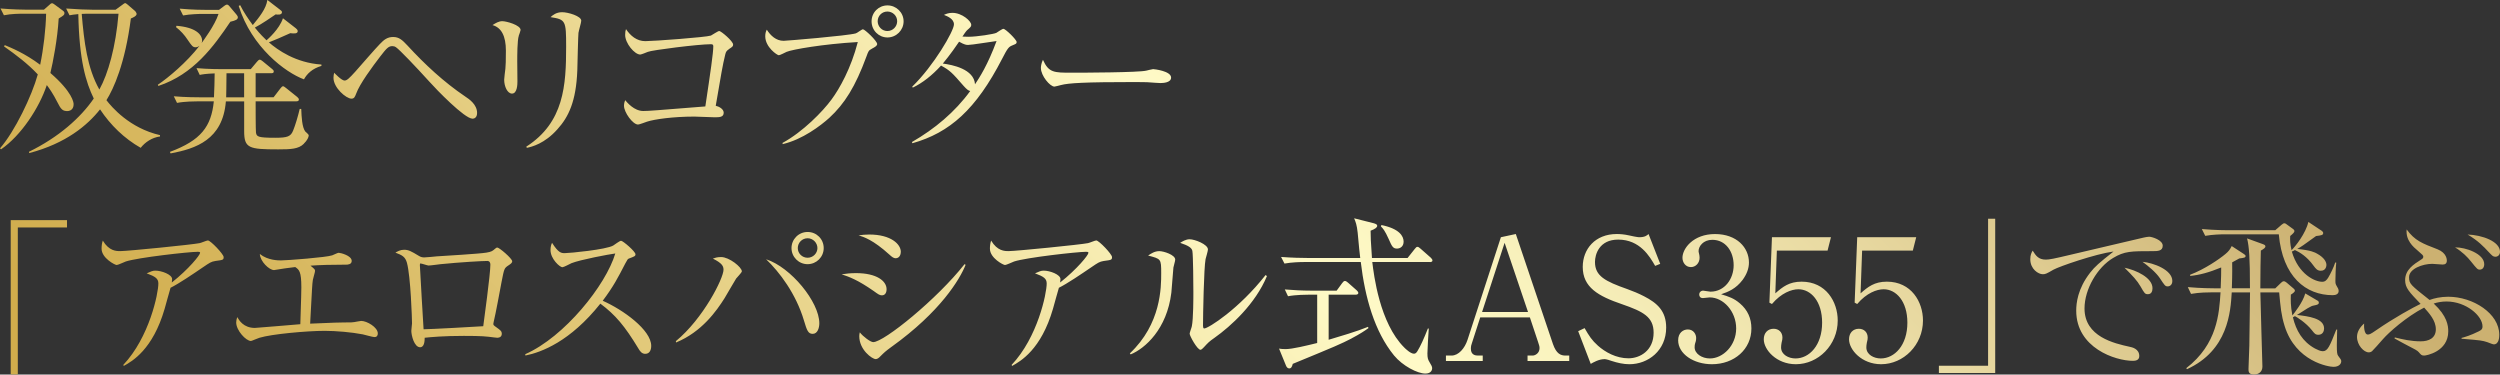<?xml version="1.0" encoding="UTF-8"?>
<svg id="_レイヤー_2" data-name="レイヤー 2" xmlns="http://www.w3.org/2000/svg" xmlns:xlink="http://www.w3.org/1999/xlink" viewBox="0 0 684.68 102.58">
  <rect x="0" y="0" width="684.68" height="102.58" fill="#333333" stroke="none"/>
  <defs>
    <style>
      .cls-1 {
        fill: url(#_新規グラデーションスウォッチ_コピー_4);
        stroke-width: 0px;
      }
    </style>
    <linearGradient id="_新規グラデーションスウォッチ_コピー_4" data-name="新規グラデーションスウォッチ コピー 4" x1="145.26" y1="244.87" x2="503.48" y2="-113.34" gradientUnits="userSpaceOnUse">
      <stop offset=".04" stop-color="#d0ac4c"/>
      <stop offset=".14" stop-color="#d7b75e"/>
      <stop offset=".33" stop-color="#e9d58d"/>
      <stop offset=".54" stop-color="#fffac7"/>
      <stop offset=".62" stop-color="#f8f1bc"/>
      <stop offset=".75" stop-color="#e8d9a1"/>
      <stop offset=".93" stop-color="#cdb374"/>
      <stop offset=".94" stop-color="#ccb171"/>
    </linearGradient>
  </defs>
  <g id="_レイヤー_1-2" data-name="レイヤー 1">
    <path class="cls-1" d="M18.25,30.41c-1.25,0-1.72-.84-2.46-2.28-1.35-2.65-2.28-3.9-2.97-4.83-2.09,6.27-7.06,13.84-12.54,17.6l-.28-.28c4.04-4.6,8.73-14.35,10.35-20.24-2.74-2.93-5.94-5.34-9.24-7.66l.19-.37c1.76.74,5.48,2.23,9.7,5.39.93-4.46,1.53-9.75,1.63-13.98h-6.13c-1.16,0-3.39,0-5.43.42L.14,2.32c3.16.28,6.55.33,7.15.33h4.74l1.58-1.39c.33-.33.51-.37.7-.37.14,0,.56.28.74.42l2.14,1.58c.37.28.46.46.46.7,0,.46-.14.6-1.58,1.49-.32,5.57-1.53,11.84-2.27,14.91,6.08,5.25,6.36,8.13,6.36,8.5s0,1.95-1.9,1.95ZM38.54,40.49c-4.5-2.55-8.27-6.22-11.14-10.54-3.44,4.36-9.33,9.33-19.41,11.98l-.05-.37c8.08-3.95,14.12-9.29,17.74-14.58-2.14-4.41-3.99-10.4-4.23-23.12-1.3.14-1.76.19-2.41.33l-.93-1.86c2.97.23,5.85.33,7.15.33h6.41l1.9-1.39c.37-.28.56-.42.7-.42.19,0,.51.28.74.46l2.04,1.76c.09.09.37.56.37.74,0,.65-1.25,1.11-1.58,1.25-1.58,12.4-4.74,19.27-6.69,22.38,1.39,1.81,6.31,7.66,14.67,9.57v.37c-2.23.28-4.13,1.62-5.29,3.11ZM24.52,3.76c-.74,0-1.39,0-2.14.05.65,7.66,1.49,14.77,4.83,20.71,2.41-4.32,4.5-11.7,5.25-20.76h-7.94ZM63.1,5.94c-4.64,6.87-10.08,14.39-19.73,17.6l-.14-.33c2.83-1.9,7.85-6.08,11.42-10.68-.19.14-.56.42-1.07.42-.79,0-1.07-.42-2.18-2.04-.88-1.35-1.95-2.51-3.2-3.48l.14-.37c5.15.42,7.01,2.32,7.01,4.09,0,.28-.09.46-.14.65.42-.6,3.62-4.83,4.64-7.99h-4.23c-1.11,0-3.44.05-5.48.42l-.93-1.86c3.71.33,6.41.33,7.15.33h3.62l1.49-1.12c.19-.14.46-.32.7-.32.19,0,.46.19.56.32l2.04,2.42c.19.23.37.51.37.74,0,.6-.6.88-2.04,1.21ZM83.21,39.38c-1.44,1.44-3.58,1.53-7.01,1.53-8.08,0-9.33-.33-9.33-5.01v-8.13h-5.01c-.84,10.49-8.22,12.95-15.14,14.25l-.19-.42c8.5-3.16,11.33-6.92,12.03-13.84h-4.6c-.42,0-3.3,0-5.48.42l-.88-1.81c3.2.28,6.69.28,7.1.28h3.9c.09-2.23.19-4.41.19-6.55-2.41.09-3.48.28-4.09.42l-.88-1.86c3.16.28,6.45.28,7.1.28h7.75l1.72-2.04c.23-.28.51-.56.74-.56.28,0,.6.28.84.46l2.55,2.09c.23.19.46.37.46.7,0,.42-.37.46-.7.46h-4.27v6.59h4.92l1.86-2.42c.28-.37.51-.6.74-.6s.51.28.84.51l3.02,2.42c.28.23.46.46.46.74,0,.42-.46.46-.74.46h-11.1c0,1.11,0,7.94.09,8.54.19,1.12.42,1.44,5.29,1.44,3.39,0,4.23-.37,4.88-1.95.6-1.44,1.35-3.99,1.81-5.94h.42c.09,2.32.23,4.92,1.07,6.13.14.19.98.79.98,1.11,0,.42-.37,1.35-1.35,2.28ZM66.86,20.06h-4.83c0,3.67-.09,5.62-.09,6.59h4.92v-6.59ZM83.25,21.73c-5.06-1.86-14.35-8.78-17.88-20.11l.42-.19c.93,1.9,2.27,3.85,3.44,5.43,1.72-2.09,3.67-4.46,3.99-6.87l3.44,2.65c.37.28.56.42.56.7,0,.79-1.16.7-1.72.6-1.02.7-3.76,2.6-5.71,3.62,1.58,1.95,2.51,2.79,3.2,3.48.37-.33,3.53-3.06,4.5-6.04l3.53,2.74c.28.23.51.46.51.79,0,.7-.88.7-2.04.56-2.23,1.02-4.41,1.95-5.85,2.51,2.32,2.04,7.34,5.62,14.39,6.08v.37c-2.55.74-3.99,2.23-4.78,3.67ZM129.4,32.5c-2.18,0-9.94-8.03-11.84-10.17-3.58-3.95-8.13-8.73-9.1-9.38-.33-.23-.65-.32-1.02-.32-1.11,0-1.67.74-3.34,2.88-2.14,2.79-5.57,7.43-6.55,10.12-.33.84-.51,1.39-1.3,1.39-1.44,0-4.92-2.97-4.92-5.71,0-.51.09-.98.19-1.39.05.05,2,2.14,2.83,2.14.65,0,1.25-.56,2.97-2.46,1.07-1.21,5.67-6.5,6.69-7.52,1.21-1.3,2.18-1.95,3.67-1.95,1.62,0,2.51.84,3.9,2.32,4.78,5.2,9.98,10.03,15.83,13.98,1.07.7,3.25,2.18,3.25,4.5,0,1.3-.79,1.58-1.25,1.58ZM142.08,9.8c-.42,1.3-.42,5.43-.42,7.01,0,.84.05,4.64.05,5.43,0,.7,0,3.39-1.49,3.39-1.25,0-2.14-1.95-2.14-3.81,0-.46.28-2.55.33-2.97.09-.74.14-2.37.14-4.97q0-5.99-3.67-7.01c.88-.56,1.72-1.07,2.69-1.07,1.11,0,5.01,1.07,5.01,2.42,0,.19-.46,1.44-.51,1.58ZM158.43,8.92c-.09.6-.28,8.68-.32,10.35-.33,8.54-2.41,12.77-5.43,16.11-3.53,3.99-7.06,4.83-8.4,5.11l-.14-.33c10.35-6.64,10.91-16.81,10.91-27.44,0-7.1-.14-7.38-4.27-8.03.6-.56,1.58-1.35,3.16-1.35,1.67,0,5.25,1.07,5.25,2.32,0,.51-.7,2.79-.74,3.25ZM199.64,13.46c-.65.46-.84.7-1.02,1.49-.74,3.02-1.11,5.34-2.6,14.02.88.19,2.18.88,2.18,1.9,0,1.25-1.21,1.25-2.51,1.25-.88,0-4.74-.19-5.53-.19-5.9,0-10.96.74-12.96,1.39-.42.14-2.09.79-2.46.79-1.44,0-3.85-3.34-3.85-5.15,0-.7.19-1.11.32-1.53.56.65,2.46,2.97,4.97,2.97,1.58,0,3.53-.19,16.99-1.25,1.44-9.61,2.18-14.67,2.18-16.48,0-.42-.19-.56-.65-.56-3.44,0-16.21,1.62-17.27,2.09-.33.14-1.81.74-2.09.74-1.53,0-4.13-3.06-4.13-5.39,0-.74.09-1.16.23-1.58,1.21,1.81,2.93,3.3,5.29,3.3,2.18,0,16.72-1.07,17.97-1.53.37-.19,1.95-1.25,2.27-1.25.51,0,3.81,2.79,3.81,3.71,0,.51-.23.65-1.16,1.25ZM238.74,13.37c-.84.46-.88.56-1.44,2.09-3.06,8.31-5.99,12.96-10.17,16.81-2.37,2.14-7.34,5.94-12.77,7.2l-.05-.33c5.57-3.02,11.05-8.64,13.42-11.89,2.18-2.93,5.34-8.54,7.2-15.74-9.57.56-17.97,2.04-19.5,2.69-.32.14-1.81.93-2.14.93-.42,0-3.71-2.18-3.71-5.2,0-.84.19-1.35.42-1.81,1.02,1.62,2.55,3.06,4.6,3.06.65,0,17.55-1.39,19.78-2.04.37-.09,1.63-1.12,1.95-1.12.51,0,3.9,3.2,3.9,4.04,0,.46-.51.79-1.49,1.3ZM243.06,10.26c-2.41,0-4.36-1.95-4.36-4.41s1.95-4.37,4.36-4.37,4.41,1.95,4.41,4.37-2,4.41-4.41,4.41ZM243.02,3.16c-1.49,0-2.65,1.21-2.65,2.65s1.16,2.69,2.65,2.69,2.69-1.21,2.69-2.69-1.21-2.65-2.69-2.65ZM277.24,12.44c-.93.37-1.25.65-2.79,3.67-7.15,13.88-14.35,20.24-24.56,23.12l-.14-.33c6.22-3.58,11.79-8.22,15.97-13.98-.46-.05-.98-.46-1.81-1.39-3.2-3.67-3.67-4.18-6.18-5.57-2.51,2.74-5.06,4.74-7.75,6.04l-.14-.28c5.85-5.66,11.42-15.23,11.42-17.04,0-1.53-1.81-2.23-2.74-2.6.6-.28,1.25-.56,2.32-.56,2.65,0,5.15,2.28,5.15,3.25,0,.51-.09.6-1.16,1.53-.37.37-.93,1.25-1.25,1.72.33,0,.79.05,1.67.05,2.27,0,6.96-.74,7.61-1.07.33-.19,1.62-1.11,1.95-1.11.56,0,3.62,2.97,3.62,3.62,0,.46-.19.51-1.21.93ZM265.08,12.3c-.37,0-.88,0-2.41-.88-2.41,3.58-4.23,5.71-4.46,5.99,2.6.33,8.54,1.49,8.82,5.67,1.21-1.81,3.44-5.2,5.9-11.84-1.25.14-6.78,1.07-7.85,1.07ZM317.84,22.75c-.42,0-1.53-.09-1.62-.09-1.67-.14-2.14-.19-5.25-.19-14.16,0-18.34.28-20.43.83-.14.05-1.62.42-1.76.42-1.21,0-3.71-2.97-3.71-5.11,0-.28.05-1.16.56-2.23,1.58,3.53,3.02,3.53,7.85,3.53,3.2,0,18.29-.05,20.43-.56.28-.05,1.63-.42,1.9-.42s4.92.51,4.92,2.32c0,1.44-2.32,1.49-2.88,1.49ZM4.88,62.28v40.26h-1.95v-42.25h15.42v2H4.88ZM59.01,71.47c-1.21.19-1.62.51-3.34,1.67-2.93,2-6.69,4.55-8.96,5.67-.28.88-1.39,4.97-1.62,5.76-3.25,11.19-8.87,14.35-11.19,15.65l-.14-.28c7.15-7.57,9.61-19.59,9.61-22.29,0-1.35-.79-1.9-3.2-2.79,1.16-.51,1.63-.74,2.37-.74,1.72,0,4.6,1.07,4.6,2.32,0,.28-.05.7-.09.93,4.64-3.67,7.75-7.52,7.75-8.13,0-.14-.05-.28-.65-.28-2.41,0-16.44,1.58-19.69,2.65-.42.14-2.14.97-2.51.97-.46,0-4.13-1.9-4.13-4.46,0-.79.09-1.49.33-2.23,1.72,2.88,3.71,2.88,4.78,2.88,2.04,0,19.64-1.76,21.73-2.18.37-.05,1.95-.74,2.27-.74.74,0,4.32,3.76,4.32,4.55s-.19.79-2.23,1.07ZM102.58,92.32c-.51,0-2.74-.65-3.2-.74-3.02-.6-7.43-.97-10.45-.97-4.83,0-14.58.88-17.88,1.9-.37.09-2.14.88-2.32.88-1.35,0-4.04-2.88-4.04-5.06,0-.51.09-.88.28-1.49.51.88,1.72,2.97,4.83,2.97.33,0,5.11-.42,5.76-.46,1.07-.09,5.76-.46,6.69-.56.23-7.34.28-8.87.28-10.08,0-4.37-.6-4.83-1.67-5.57-2.88.37-3.02.37-4.36.6-.23.05-1.3.23-1.44.23-1.35,0-3.81-2.37-3.9-4.41,2.18,1.76,5.06,1.76,5.8,1.76,1.63,0,12.54-.84,14.02-1.39.28-.09,1.49-.7,1.76-.7.46,0,3.58.74,3.58,2.23,0,.98-1.11,1.02-1.49,1.02-3.81,0-7.38.09-9.8.28,1.11.93,1.25,1.02,1.25,1.44,0,.37-.56,2.09-.6,2.46-.19,1.35-.19,1.72-.74,11.98,6.96-.28,7.71-.33,9.29-.33,2,0,2.18,0,2.74-.09.37-.05,1.72-.33,1.95-.33,1.53,0,4.55,1.72,4.55,3.44,0,.51-.23.98-.88.98ZM139.19,72.72c-1.07.74-1.11.79-1.81,4.41-.7,3.71-1.58,8.54-2.18,11.05-.05.14-.09.37-.09.51,0,.33.09.42.88.98,1.11.79,1.44,1.07,1.44,1.72,0,1.11-1.07,1.11-1.25,1.11-.23,0-.56-.05-.88-.09-2.23-.28-3.16-.42-8.26-.42-5.62,0-9.05.33-10.73.51,0,.88-.09,2.6-1.25,2.6-1.62,0-2.41-3.25-2.41-4.5,0-.33.19-1.76.19-2.04,0-1.21-.37-12.82-1.39-16.58-.46-1.62-1.25-2.09-3.16-2.79.56-.33,1.35-.79,2.37-.79,1.21,0,1.9.37,4.13,1.72.6.37,1.07.37,1.49.37.51,0,2.83-.23,3.3-.28,2.18-.14,11.7-.7,13.6-1.02,1.49-.23,1.76-.51,2.41-1.07.28-.28.46-.33.6-.33.56,0,4.09,3.02,4.09,3.76,0,.37-.28.65-1.07,1.16ZM133.43,71.47c-1.35,0-7.29.33-12.77.88-.46.05-2.74.37-3.3.37-.32,0-1.81-.56-2.18-.56-.14,0-.19.05-.19.42,0,.88,1.02,17.51,1.02,17.6,1.49,0,14.44-.7,16.34-.84.19-1.53,1.95-14.16,1.95-16.86,0-.51-.19-1.02-.88-1.02ZM176.72,96.91c-.98,0-1.49-.79-1.9-1.49-3.71-6.13-6.27-9.19-10.4-12.26-8.27,10.4-16.16,13.33-20.52,14.21l-.05-.37c10.77-4.74,22.1-18.94,24.66-27.58-1.76.23-9.47,1.67-11.98,2.65-.42.19-2.14,1.12-2.51,1.12-.7,0-3.25-2.28-3.25-4.69,0-.93.19-1.53.42-2,1.76,2.79,2.55,2.83,3.48,2.83,1.3,0,11.38-.97,13.28-2.09.32-.19,1.76-1.3,2.14-1.3.51,0,3.95,2.93,3.95,3.71,0,.51-.33.6-1.81,1.16-.32.14-.37.23-.98,1.35-2.04,3.95-3.2,6.22-6.18,10.21,5.57,2.46,13.28,7.99,13.28,12.35,0,1.25-.51,2.18-1.62,2.18ZM201.63,76.25c-.56.84-2.69,4.64-3.2,5.43-2.18,3.44-6.18,9.19-13.28,12.12l-.05-.37c7.52-6.18,13.05-17.23,13.05-19.55,0-1.02-.42-1.81-2.92-3.06.56-.19,1.11-.42,2.27-.42,2.23,0,5.67,2.79,5.67,3.9,0,.37-1.35,1.67-1.53,1.95ZM222.57,91.43c-1.25,0-1.58-.93-2.41-3.71-2.18-7.29-6.69-13.23-10.35-16.72,6.78,2.18,14.58,11.7,14.58,17.55,0,1.21-.46,2.88-1.81,2.88ZM221.18,72.35c-2.46,0-4.41-2-4.41-4.41s1.95-4.41,4.41-4.41,4.41,1.95,4.41,4.41-2,4.41-4.41,4.41ZM221.18,65.25c-1.49,0-2.69,1.21-2.69,2.69s1.21,2.65,2.69,2.65,2.69-1.21,2.69-2.65-1.21-2.69-2.69-2.69ZM241.55,80.89c-.65,0-1.07-.32-2.23-1.16-4.46-3.11-6.73-3.9-8.82-4.6,1.25-.19,2.32-.33,3.95-.33,5.62,0,8.36,2.14,8.36,4.41,0,1.07-.51,1.67-1.25,1.67ZM245.27,70.73c-.51,0-1.02-.37-1.67-.98-4.5-4.09-7.1-4.88-8.45-5.29,1.02-.14,1.81-.23,2.92-.23,5.94,0,8.64,2.65,8.64,4.74,0,.7-.33,1.76-1.44,1.76ZM244.2,94.96c-1.76,1.3-1.95,1.49-3.16,2.69-.32.37-.79.7-1.21.7-.98,0-4.5-2.55-4.5-6.27,0-.37.05-.65.14-1.07.93,1.21,2.97,2.69,3.67,2.69,2.97,0,17.5-11.79,25.03-21.36l.28.19c-1.58,3.99-6.92,12.86-20.24,22.43ZM302.3,71.47c-1.21.19-1.62.51-3.34,1.67-2.93,2-6.69,4.55-8.96,5.67-.28.88-1.39,4.97-1.62,5.76-3.25,11.19-8.87,14.35-11.19,15.65l-.14-.28c7.15-7.57,9.61-19.59,9.61-22.29,0-1.35-.79-1.9-3.2-2.79,1.16-.51,1.63-.74,2.37-.74,1.72,0,4.6,1.07,4.6,2.32,0,.28-.05.7-.09.93,4.64-3.67,7.75-7.52,7.75-8.13,0-.14-.05-.28-.65-.28-2.41,0-16.44,1.58-19.69,2.65-.42.14-2.14.97-2.51.97-.46,0-4.13-1.9-4.13-4.46,0-.79.09-1.49.33-2.23,1.72,2.88,3.71,2.88,4.78,2.88,2.04,0,19.64-1.76,21.73-2.18.37-.05,1.95-.74,2.28-.74.74,0,4.32,3.76,4.32,4.55s-.19.79-2.23,1.07ZM321.36,73.33c-.09,1.07-.46,5.85-.56,6.83-1.21,9.98-7.2,15.28-11.14,16.9l-.23-.28c8.59-8.08,8.59-18.11,8.59-22.01s-.05-3.85-3.58-4.78c.74-.51,1.76-1.21,3.06-1.21,1.21,0,4.36,1.02,4.36,2.32,0,.37-.46,1.9-.51,2.23ZM332.64,92.5c-1.58,1.11-1.72,1.3-2.93,2.6-.23.23-.65.7-.93.7-.88,0-2.97-3.81-2.97-4.41,0-.33.56-1.72.6-2.04.42-1.95.42-7.99.42-9.24,0-1.72-.05-10.31-.28-11.42-.19-.84-1.11-1.44-3.34-2.18.6-.37,1.53-.98,2.6-.98,1.39,0,5.01,1.39,5.01,2.79,0,.42-.56,2.28-.65,2.65-.46,2.37-.7,15.37-.7,18.2,0,.19,0,.79.33.79,1.11,0,9.52-5.34,16.81-14.63l.37.28c-3.16,7.62-9.84,13.7-14.35,16.9ZM370.16,92.69c-2.97,1.53-4.27,2.09-16.11,6.96-.19.79-.42,1.25-.98,1.25-.46,0-.74-.42-.88-.79l-1.9-4.64c.51.09,1.02.14,1.81.14,1.86,0,5.8-.98,8.64-1.67v-13.23h-2.51c-.33,0-3.3,0-5.48.42l-.88-1.86c2.27.19,4.83.33,7.1.33h7.1l1.53-2.09c.28-.37.46-.56.74-.56s.51.19.84.46l2.37,2.09c.23.19.46.51.46.74,0,.33-.37.46-.7.46h-7.43v12.35c2.83-.84,7.85-2.32,10.77-3.53l.14.33c-.88.65-2.32,1.62-4.64,2.83ZM391.62,71.75h-15.79c.42,3.48,2,16.72,8.78,23.45.37.37,1.72,1.67,2.65,1.67.42,0,.7-.32.93-.7.88-1.44,1.72-3.3,2.88-6.22l.23.05c-.09,1.07-.37,5.8-.37,6.78,0,1.25.14,1.67.56,2.37.56.93.74,1.25.74,1.72,0,.37-.23,1.44-1.86,1.44-2.14,0-6.22-2.09-8.59-4.97-5.34-6.55-7.94-15.83-9.1-25.58h-15.42c-1.16,0-3.39.05-5.48.42l-.93-1.81c2.93.23,5.76.28,7.15.28h14.53c-.23-1.9-.28-2.42-.7-6.92-.23-2.18-.56-2.97-.97-3.95l5.34,1.35c.65.19.98.37.98.7,0,.46-.56.88-1.81,1.35,0,1.3.05,3.25.37,7.48h9.75l1.95-2.46c.33-.42.51-.6.74-.6.28,0,.51.19.88.51l2.79,2.46c.28.28.46.51.46.79s-.33.42-.7.42ZM382.61,68.08c-1.11,0-1.39-.56-2.28-2.6-1.02-2.28-1.58-2.93-2.14-3.48l.14-.37c4.97,1.02,6.08,3.07,6.08,4.55,0,1.35-.97,1.9-1.81,1.9ZM405.39,86.93l-2.28,7.06c-.14.37-.28.83-.28,1.53,0,1.72,1.3,1.86,1.95,1.86h1.3v1.49h-10.08v-1.49h1.53c1.95,0,3.62-2,4.37-4.27l9.15-28.14,4.09-.88,10.17,30.13c.93,2.69,2.14,3.16,3.44,3.16h1.02v1.49h-11.42v-1.49h1.39c.7,0,1.9-.65,1.9-2.04,0-.51-.14-.83-.42-1.72l-2.23-6.69h-13.6ZM412.07,66.5l-6.17,18.94h12.58l-6.41-18.94ZM454.69,72.26l-1.39.56c-1.49-2.6-4.18-7.2-10.12-7.2-5.25,0-6.36,4.13-6.36,6.13,0,3.85,2.79,5.29,8.87,7.43,1.58.56,3.11,1.21,4.55,1.95,3.62,1.86,6.08,4.04,6.08,8.59,0,6.27-4.92,10.03-10.08,10.03-1.62,0-3.25-.37-4.97-.93-1.3-.46-1.62-.46-1.9-.46-1.49,0-3.16.97-3.71,1.3l-3.44-8.96,1.76-.84c1.25,2.18,2,3.34,3.67,4.83,1.95,1.72,4.92,3.44,8.36,3.44,3.11,0,6.87-2.09,6.87-7.01,0-4.27-2.74-5.76-8.64-7.8-6.55-2.23-10.77-4.64-10.77-10.22,0-4.88,3.39-9.01,9.33-9.01.88,0,2.04.09,3.3.37.51.14,2.42.51,2.79.51,1.62,0,2.14-.46,2.6-.88l3.2,8.17ZM476.5,83.08c2.14,1.81,3.16,4.13,3.16,6.87,0,5.71-4.69,9.8-10.82,9.8-5.01,0-9.24-2.83-9.24-6.55,0-2.04,1.35-2.97,2.65-2.97,1.58,0,2.28,1.35,2.28,2.32,0,.7-.14,1.11-.28,1.49-.09.28-.14.6-.14,1.07,0,1.76,2,3.06,4.18,3.06,3.58,0,7.2-3.53,7.2-8.22s-3.53-8.5-7.24-8.5c-.28,0-1.58.19-1.86.19-.7,0-1.02-.42-1.02-.97,0-.6.46-1.07,1.07-1.07.28,0,1.67.28,2,.28,3.9,0,6.36-3.48,6.36-7.24s-2.18-6.96-5.85-6.96c-2.46,0-3.76,1.76-3.76,3.11,0,.23.09.46.14.7.09.33.14.79.14,1.11,0,1.44-1.07,2.55-2.37,2.55-1.53,0-2.32-1.35-2.32-2.55,0-2.55,2.97-6.5,8.92-6.5s9.29,3.71,9.29,7.8c0,1.62-.6,3.2-1.72,4.74-1.9,2.51-3.99,3.3-5.9,3.95,2.14.65,3.53,1.11,5.15,2.51ZM486.63,68.64l-.42,11.7c2-1.76,3.76-3.2,7.2-3.2,6.69,0,9.89,5.53,9.89,10.63,0,6.73-5.34,11.98-11.47,11.98-5.29,0-8.78-3.95-8.78-6.83,0-1.76,1.12-2.88,2.69-2.88,1.39,0,2.42.93,2.42,2.42,0,.46-.05.65-.23,1.39-.09.37-.14,1.02-.14,1.3,0,2,2.09,3.02,3.95,3.02,3.76,0,7.29-3.58,7.29-9.8,0-5.9-3.11-9.15-6.5-9.15-1.86,0-4.69,1.02-7.24,4.04l-.7-.37.7-17.92h16.16l-.93,3.67h-13.88ZM509.98,68.64l-.42,11.7c2-1.76,3.76-3.2,7.2-3.2,6.69,0,9.89,5.53,9.89,10.63,0,6.73-5.34,11.98-11.47,11.98-5.29,0-8.78-3.95-8.78-6.83,0-1.76,1.11-2.88,2.69-2.88,1.39,0,2.42.93,2.42,2.42,0,.46-.05.65-.23,1.39-.09.37-.14,1.02-.14,1.3,0,2,2.09,3.02,3.95,3.02,3.76,0,7.29-3.58,7.29-9.8,0-5.9-3.11-9.15-6.5-9.15-1.86,0-4.69,1.02-7.24,4.04l-.7-.37.7-17.92h16.16l-.93,3.67h-13.88ZM531.01,102.16v-2h13.47v-40.26h1.95v42.25h-15.42ZM589.56,68.78c-5.94,0-7.71,0-10.82,1.86-4.32,2.55-7.85,8.54-7.85,13.84,0,7.75,8.17,9.57,12.35,10.49.7.14,2.65.56,2.65,2.55,0,1.21-1.16,1.3-1.76,1.3-4.78,0-15.51-3.53-15.51-13.74,0-2,.37-5.99,3.81-10.4,1.3-1.67,2.42-2.65,6.41-5.8-4.92.65-14.86,4.09-16.44,4.97-2,1.16-2.23,1.25-2.97,1.25-1.16,0-3.39-1.39-3.39-4.09,0-1.21.33-1.81.65-2.37.88,1.39,1.58,2.46,3.62,2.46.93,0,2.14-.23,6.83-1.35,5.53-1.35,14.44-3.34,19.97-4.69.46-.09,1.11-.23,1.49-.23.7,0,3.71.88,3.71,2.46,0,1.49-1.44,1.49-2.74,1.49ZM588.26,80.57c-.79,0-.93-.19-2.04-2.14-.93-1.62-2.14-2.88-4.37-5.11,3.11.65,7.66,2.69,7.66,5.62,0,.79-.28,1.63-1.25,1.63ZM593.69,78.43c-.7,0-.84-.23-2.18-2.27-1.11-1.63-3.2-3.34-4.74-4.46,2.97.28,8.17,2.18,8.17,5.25,0,1.3-.98,1.49-1.25,1.49ZM616.2,78.99c0-8.5-.23-11.47-.79-13.7l4.46,1.62c.23.09.56.23.56.56,0,.42-.51.74-1.25,1.16-.05,2.28-.14,5.62-.14,10.35h4.09l1.58-1.53c.33-.28.46-.42.79-.42.19,0,.56.19.74.37l1.9,1.62c.14.09.37.37.37.6,0,.32-.56.74-1.11,1.07-.05,1.35-.09,3.11.42,5.71.51-.65,2.88-3.62,3.53-6.04l3.39,2c.19.09.32.28.32.56,0,.42-.37.56-1.3.74-.56.09-.84.23-1.81.79-.46.28-2.46,1.58-2.88,1.81,3.11.37,7.43.88,7.43,3.71,0,.6-.28,1.72-1.58,1.72-.79,0-1.07-.37-1.76-1.25-1.67-2.14-4.32-3.71-4.64-3.85-.23.14-.33.19-.56.32.88,3.62,2.6,6.64,6.04,8.54.65.33,1.49.74,2.14.74,1.35,0,1.9-1.35,3.71-5.94h.23c0,.7-.09,3.71-.09,4.32,0,2,.09,2.51.37,2.88.65.88.84,1.07.84,1.49,0,.65-.56,1.53-2.14,1.53-1.25,0-10.31-1.39-13.37-11.19-.93-2.97-1.11-5.11-1.49-9.19h-5.15c0,1.95.56,19.41.56,20.29,0,1.39-.93,2.18-2.32,2.18-1.49,0-1.49-.88-1.49-1.49,0-1.02.23-5.48.23-6.41.05-2.32.14-12.49.19-14.58h-5.01c-.32,5.29-.97,15.88-12.26,21.03l-.19-.28c8.54-6.59,9.01-15.04,9.38-20.76h-2.6c-.6,0-3.2,0-5.48.42l-.88-1.86c3.53.33,7.06.33,7.1.33h1.9c.14-2.97.14-4.55.14-5.71-3.34,1.39-6.04,2.09-8.5,2.32v-.33c3.95-1.49,7.99-4.27,9.66-5.67.84-.7,1.25-1.21,1.72-2.18l3.34,2.18c.33.23.46.33.46.56,0,.42-.46.51-1.72.65-.74.42-1.44.79-1.95,1.07.05,3.53-.05,5.71-.09,7.1h4.97ZM635.89,63.25c.19.14.37.28.37.6,0,.23-.19.46-.37.51-.37.14-.88.19-1.58.28-3.58,2.6-3.99,2.88-5.15,3.53,3.76.37,4.88.97,5.43,1.3,1.95,1.07,2.55,2.28,2.55,3.06,0,.09,0,1.62-1.53,1.62-.97,0-1.39-.56-2.04-1.44-1.76-2.46-3.81-3.67-5.06-4.23-.23.14-.37.23-.84.42,1.81,6.22,6.32,8.27,8.31,8.27.79,0,1.21-.42,1.67-1.16.6-1.02,1.53-2.88,1.9-4.13l.28.05c-.14,1.11-.23,3.9-.23,5.01,0,.6.05.88.33,1.35.33.51.56.93.56,1.39,0,.84-.74,1.16-1.62,1.16-7.34,0-13.74-5.01-14.77-16.67h-14.67c-1.12,0-3.44.05-5.48.42l-.93-1.86c3.9.32,6.69.32,7.15.32h12.96l1.72-1.49c.28-.23.56-.42.74-.42.23,0,.42.09.7.33l1.72,1.25c.14.09.37.32.37.56,0,.33-.37.7-1.16,1.35-.05,1.11-.05,2.09.37,3.9,1.02-1.02,3.9-4.6,4.6-7.75l3.71,2.46ZM682.96,94.31c-.33,0-1.53-.56-1.76-.6-1.39-.46-1.9-.51-6.32-.88-.09,0-.6-.05-.7-.05l-.05-.23c.79-.19,2.51-.7,4.64-1.76.7-.33,1.12-.6,1.12-1.39,0-2.92-4.5-6.83-9.84-6.83-1.25,0-2.37.19-3.53.56,3.71,3.44,3.99,6.08,3.99,7.61,0,5.62-6.13,6.64-6.55,6.64-.74,0-.84-.14-1.53-.93-.42-.46-.65-.6-4.09-2.37-.93-.51-1.49-.79-2.55-1.39l.09-.28c2.28.56,4.46,1.07,7.1,1.07,2.14,0,4.13-.84,4.13-3.3s-1.86-4.41-3.2-5.94c-4.88,2.51-9.7,6.83-11.24,8.59-1.02,1.16-2.74,3.11-3.02,3.34-.28.23-.56.33-.93.33-1.3,0-3.2-1.95-3.2-4.23,0-1.44.84-2.69,1.95-3.67-.05.51-.09,3.02,1.02,3.02.42,0,.79-.14,2.18-1.11,5.25-3.62,10.08-6.22,12.26-7.29-3.11-3.25-4.23-4.37-4.23-6.5,0-2.83,2.32-4.32,4.37-5.62.46-.28.6-.46.6-.79,0-.37-.19-.51-1.62-1.76-1.07-.88-3.25-2.74-2.93-5.71,2.23,3.06,4.23,3.81,8.45,5.43,2.55,1.02,2.55,2.88,2.55,3.11,0,.84-.51,1.07-1.16,1.07-.46,0-2.46-.19-2.83-.19-2.65,0-6.36,1.35-6.36,3.67,0,1.81.46,2.14,5.62,6.22,1.25-.46,3.02-.88,5.11-.88,6.83,0,13.98,4.6,13.98,10.4,0,.46,0,2.65-1.53,2.65ZM679.15,73.84c-.6,0-.74-.14-2.46-2.28-.93-1.16-2.23-2.51-4.32-3.81,2.92-.05,7.99,1.76,7.99,4.6,0,.88-.46,1.49-1.21,1.49ZM683.38,70.31c-.6,0-.84-.28-1.81-1.3-1.39-1.49-2.92-3.11-5.76-4.78,4.04.14,8.87,1.9,8.87,4.74,0,.7-.46,1.35-1.3,1.35Z"/>
  </g>
</svg>